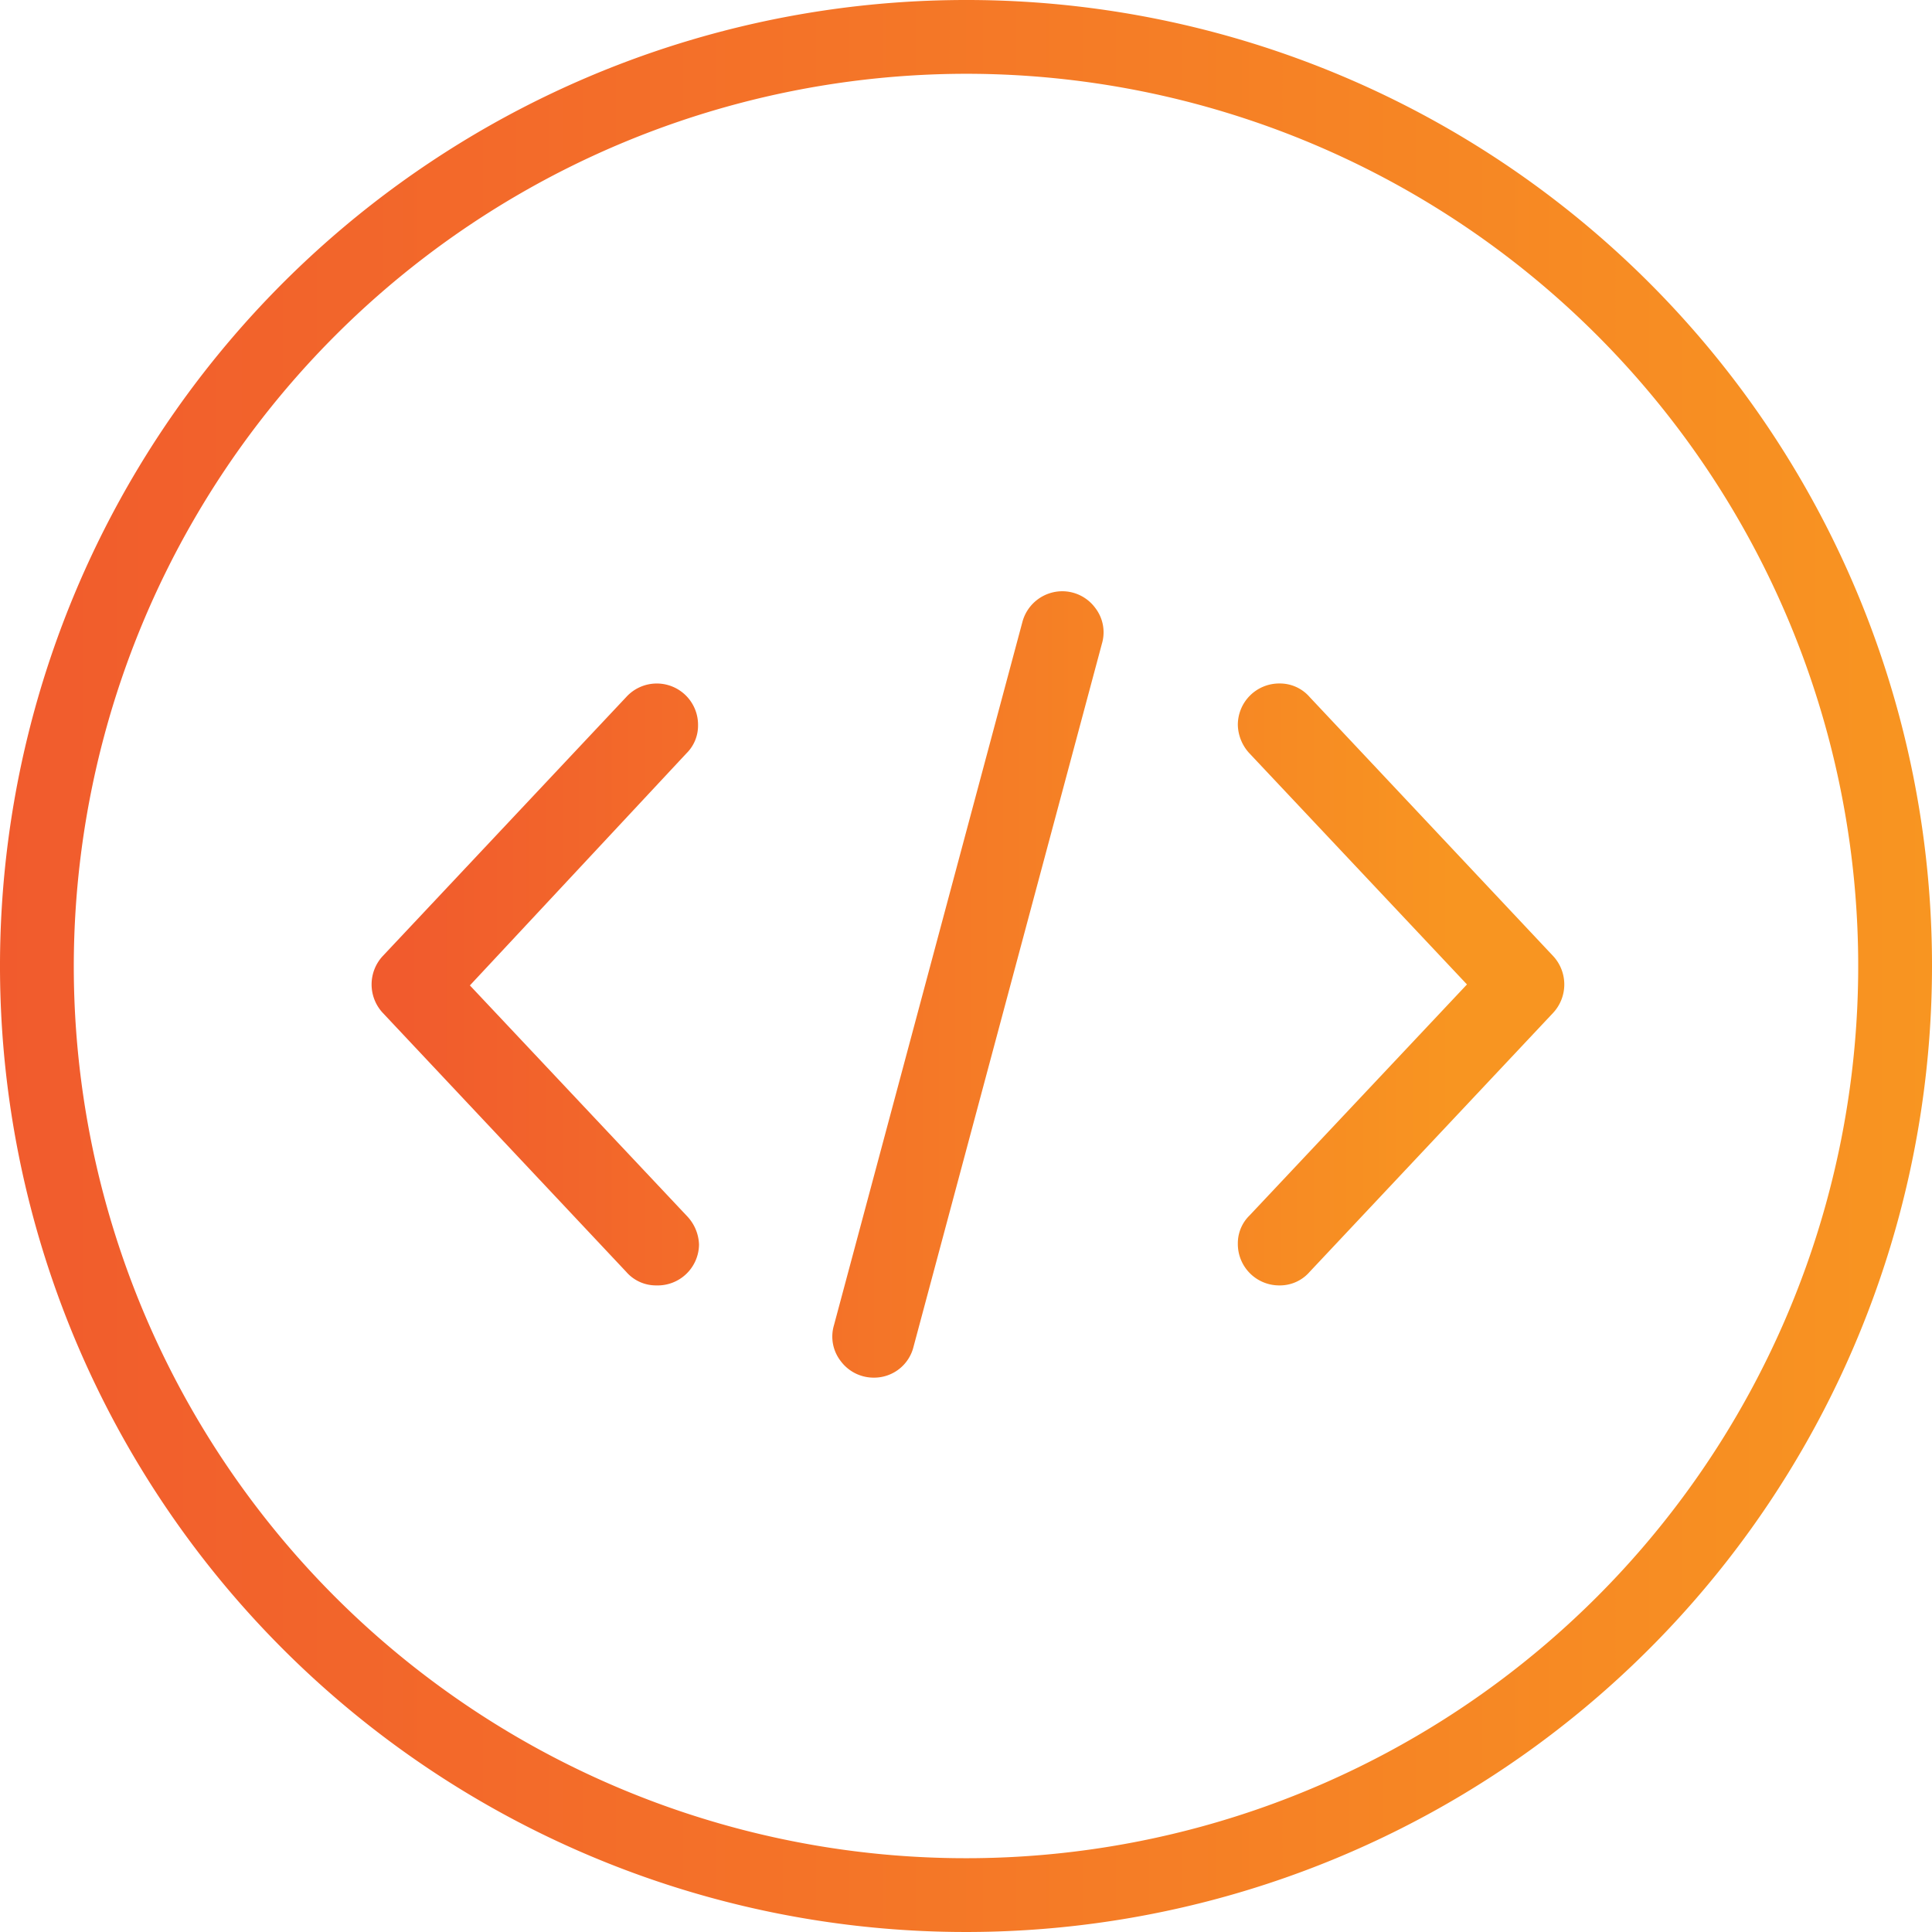 <svg id="Layer_1" data-name="Layer 1" xmlns="http://www.w3.org/2000/svg" xmlns:xlink="http://www.w3.org/1999/xlink" viewBox="0 0 199 199"><defs><style>.cls-1{fill:url(#linear-gradient);}.cls-2{fill:url(#linear-gradient-2);}.cls-3{fill:url(#linear-gradient-3);}.cls-4{fill:url(#linear-gradient-4);}</style><linearGradient id="linear-gradient" y1="1220.37" x2="199" y2="1220.37" gradientTransform="matrix(1, 0, 0, -1, 0, 1319.87)" gradientUnits="userSpaceOnUse"><stop offset="0" stop-color="#f15b2d"/><stop offset="1" stop-color="#f89521"/></linearGradient><linearGradient id="linear-gradient-2" x1="41.83" y1="1218.47" x2="140.25" y2="1218.47" xlink:href="#linear-gradient"/><linearGradient id="linear-gradient-3" x1="51.31" y1="1218.47" x2="149.72" y2="1218.47" xlink:href="#linear-gradient"/><linearGradient id="linear-gradient-4" x1="47.7" y1="1218.47" x2="144.02" y2="1218.47" xlink:href="#linear-gradient"/></defs><path class="cls-1" d="M99.5,7.6A91.9,91.9,0,1,1,7.6,99.5,92,92,0,0,1,99.5,7.6m0-7.6A99.5,99.5,0,1,0,199,99.5,99.44,99.44,0,0,0,99.5,0Z"/><path class="cls-2" d="M67.6,132.4a4.05,4.05,0,0,1-3.1-1.4L39.4,104.3a4.3,4.3,0,0,1,0-5.8L64.5,71.8a4.25,4.25,0,0,1,7.4,2.9,4,4,0,0,1-1.2,2.9L48.4,101.5l22.4,23.8a4.45,4.45,0,0,1,1.2,2.9A4.26,4.26,0,0,1,67.6,132.4Z"/><path class="cls-3" d="M131.8,132.4a4.26,4.26,0,0,1-4.3-4.3,4,4,0,0,1,1.2-2.9l22.4-23.8L128.7,77.6a4.45,4.45,0,0,1-1.2-2.9,4.26,4.26,0,0,1,4.3-4.3,4.05,4.05,0,0,1,3.1,1.4L160,98.5a4.3,4.3,0,0,1,0,5.8L134.9,131A4.05,4.05,0,0,1,131.8,132.4Z"/><path class="cls-4" d="M90,141.9a4.22,4.22,0,0,1-3.4-1.7,4.11,4.11,0,0,1-.7-3.7l19.4-72.4a4.26,4.26,0,0,1,4.1-3.2,4.22,4.22,0,0,1,3.4,1.7,4.11,4.11,0,0,1,.7,3.7L94.1,138.7A4.18,4.18,0,0,1,90,141.9Z"/></svg>